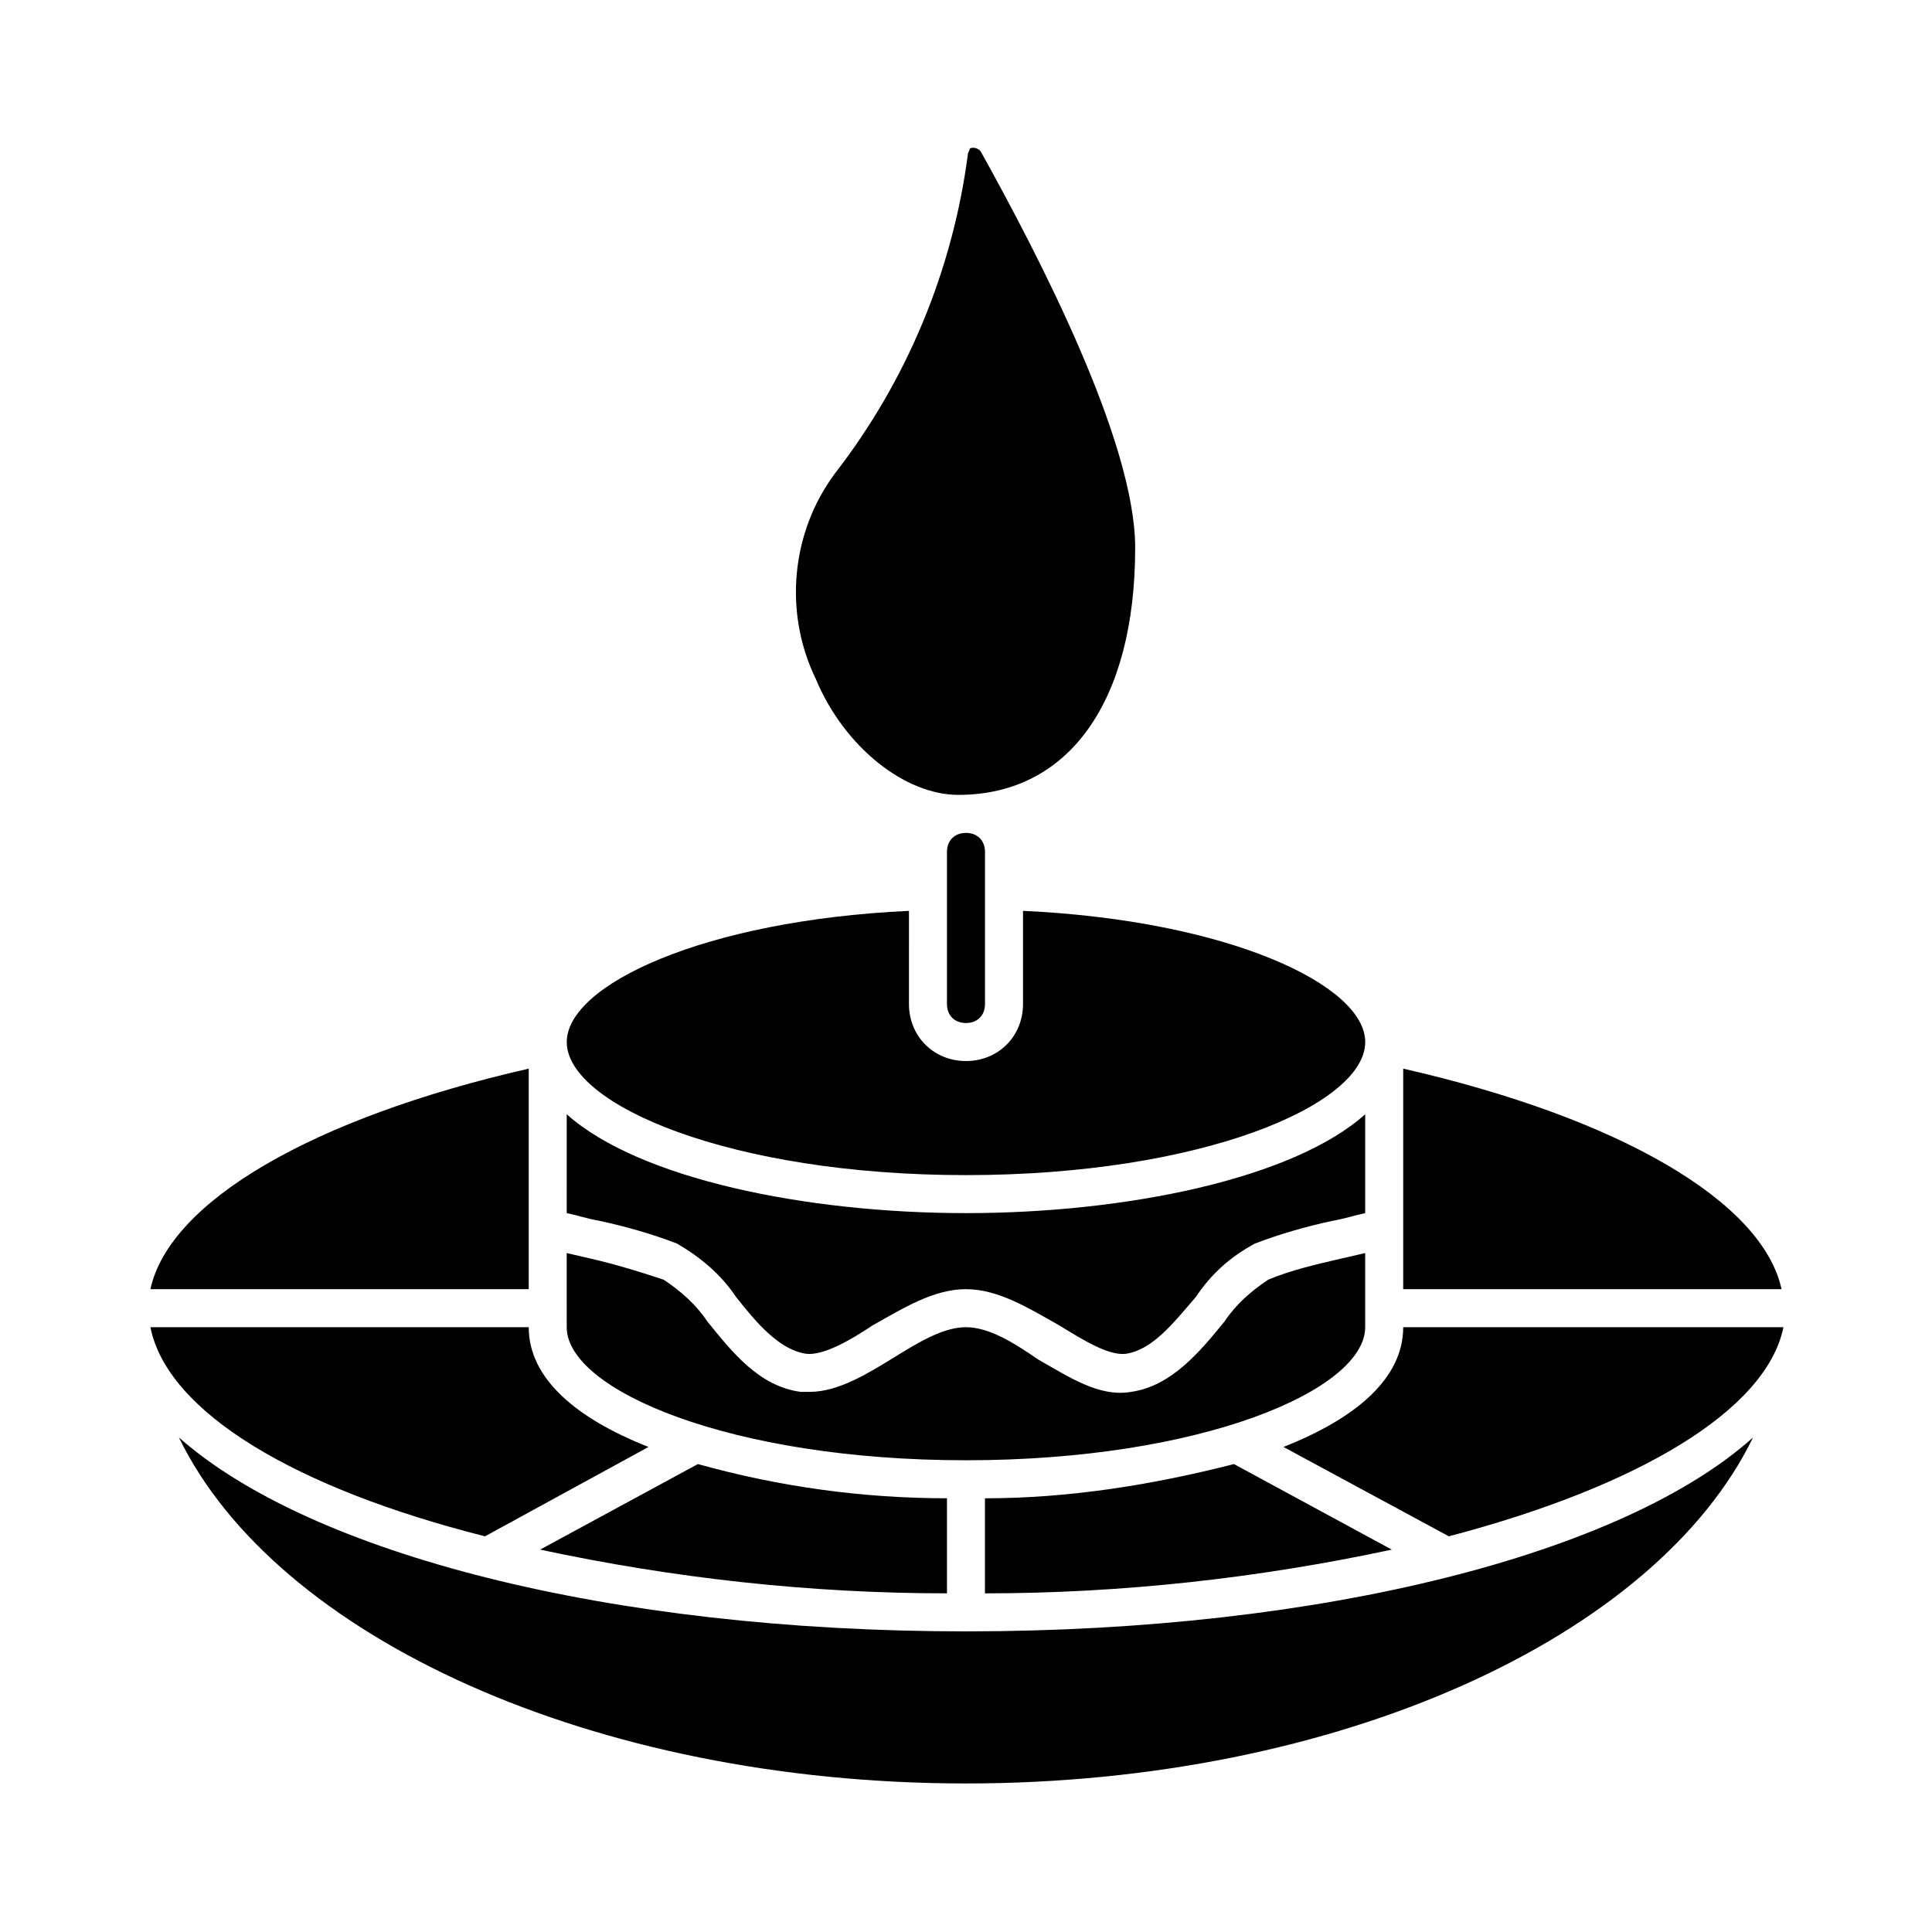 <?xml version="1.0" encoding="UTF-8"?>
<!-- Uploaded to: ICON Repo, www.svgrepo.com, Generator: ICON Repo Mixer Tools -->
<svg fill="#000000" width="800px" height="800px" version="1.1" viewBox="144 144 512 512" xmlns="http://www.w3.org/2000/svg">
 <path d="m294.2 420.15c0-15.113 36.273-32.242 90.688-34.762l-0.004 24.684c0 8.566 6.551 15.113 15.113 15.113 8.566 0 15.113-6.551 15.113-15.113v-24.688c54.414 2.519 90.688 19.648 90.688 34.766 0 16.625-43.328 35.266-105.8 35.266-62.469 0-105.8-18.641-105.8-35.266zm106.3-235.28c-4.031 30.73-16.121 59.953-35.266 84.641-11.586 15.617-13.602 36.777-5.039 54.41 7.559 18.137 23.68 30.73 37.785 30.73 29.223 0 46.855-24.688 46.855-65.496 0-28.215-25.695-77.586-40.809-104.79-0.504-1.008-2.016-1.512-3.023-1.008 0 0.508-0.504 1.012-0.504 1.516zm-116.38 242.33c-57.434 13.102-95.219 35.27-100.26 58.441h100.26zm-11.586 123.94 43.328-23.68c-19.145-7.555-31.742-18.137-31.742-31.738h-100.26c4.535 22.672 38.793 42.824 88.672 55.418zm127.46 25.191c-94.715 0-173.81-20.656-208.58-51.387 25.695 52.898 109.83 91.691 208.58 91.691 98.746 0 182.88-38.793 208.58-91.691-34.262 30.73-113.86 51.387-208.58 51.387zm0-161.22c3.023 0 5.039-2.016 5.039-5.039v-40.305c0-3.023-2.016-5.039-5.039-5.039s-5.039 2.016-5.039 5.039v40.305c0 3.023 2.016 5.039 5.039 5.039zm-5.039 151.14v-25.191c-22.168 0-44.336-3.023-66-9.07l-41.816 22.672c35.266 7.562 71.543 11.59 107.82 11.59zm120.91-70.531c0 13.602-12.594 24.184-31.738 31.738l43.832 23.68c49.879-13.098 84.137-33.25 88.672-55.418zm0-68.52v58.441h100.26c-5.039-23.172-42.824-45.34-100.26-58.441zm-221.68 68.52c0 16.625 43.328 35.266 105.8 35.266s105.8-18.641 105.8-35.266v-19.648l-6.551 1.512c-6.551 1.512-13.098 3.023-19.145 5.543-4.535 3.023-8.566 6.551-11.586 11.082-6.551 8.062-14.105 17.129-24.688 18.641-8.566 1.512-16.625-4.031-24.688-8.566-6.551-4.531-13.102-8.562-19.145-8.562-6.047 0-12.594 4.031-19.145 8.062s-14.609 9.07-22.168 9.07h-2.519c-11.082-1.512-18.137-10.578-24.688-18.641-3.023-4.535-7.055-8.062-11.586-11.082-6.047-2.016-12.594-4.031-19.145-5.543l-6.551-1.516zm0-30.23c2.519 0.504 5.543 1.512 8.566 2.016 7.055 1.512 14.105 3.527 20.656 6.047 6.047 3.527 11.586 8.062 15.617 14.105 5.543 7.055 11.586 14.105 18.641 15.113 4.535 0.504 11.586-3.527 17.633-7.559 8.059-4.531 16.121-9.57 24.688-9.57s16.625 5.039 24.688 9.574c6.551 4.031 13.098 8.062 17.633 7.559 7.055-1.008 12.594-8.062 18.641-15.113 4.031-6.047 9.07-10.578 15.617-14.105 6.551-2.519 13.602-4.535 20.656-6.047 3.023-0.504 6.047-1.512 8.566-2.016v-26.199c-19.148 17.129-63.48 26.195-105.8 26.195s-86.656-9.07-105.8-26.199zm218.65 89.176-41.816-22.672c-21.664 5.543-43.832 9.07-66 9.07v25.191c36.277-0.004 72.551-4.031 107.82-11.59z"/>
</svg>
